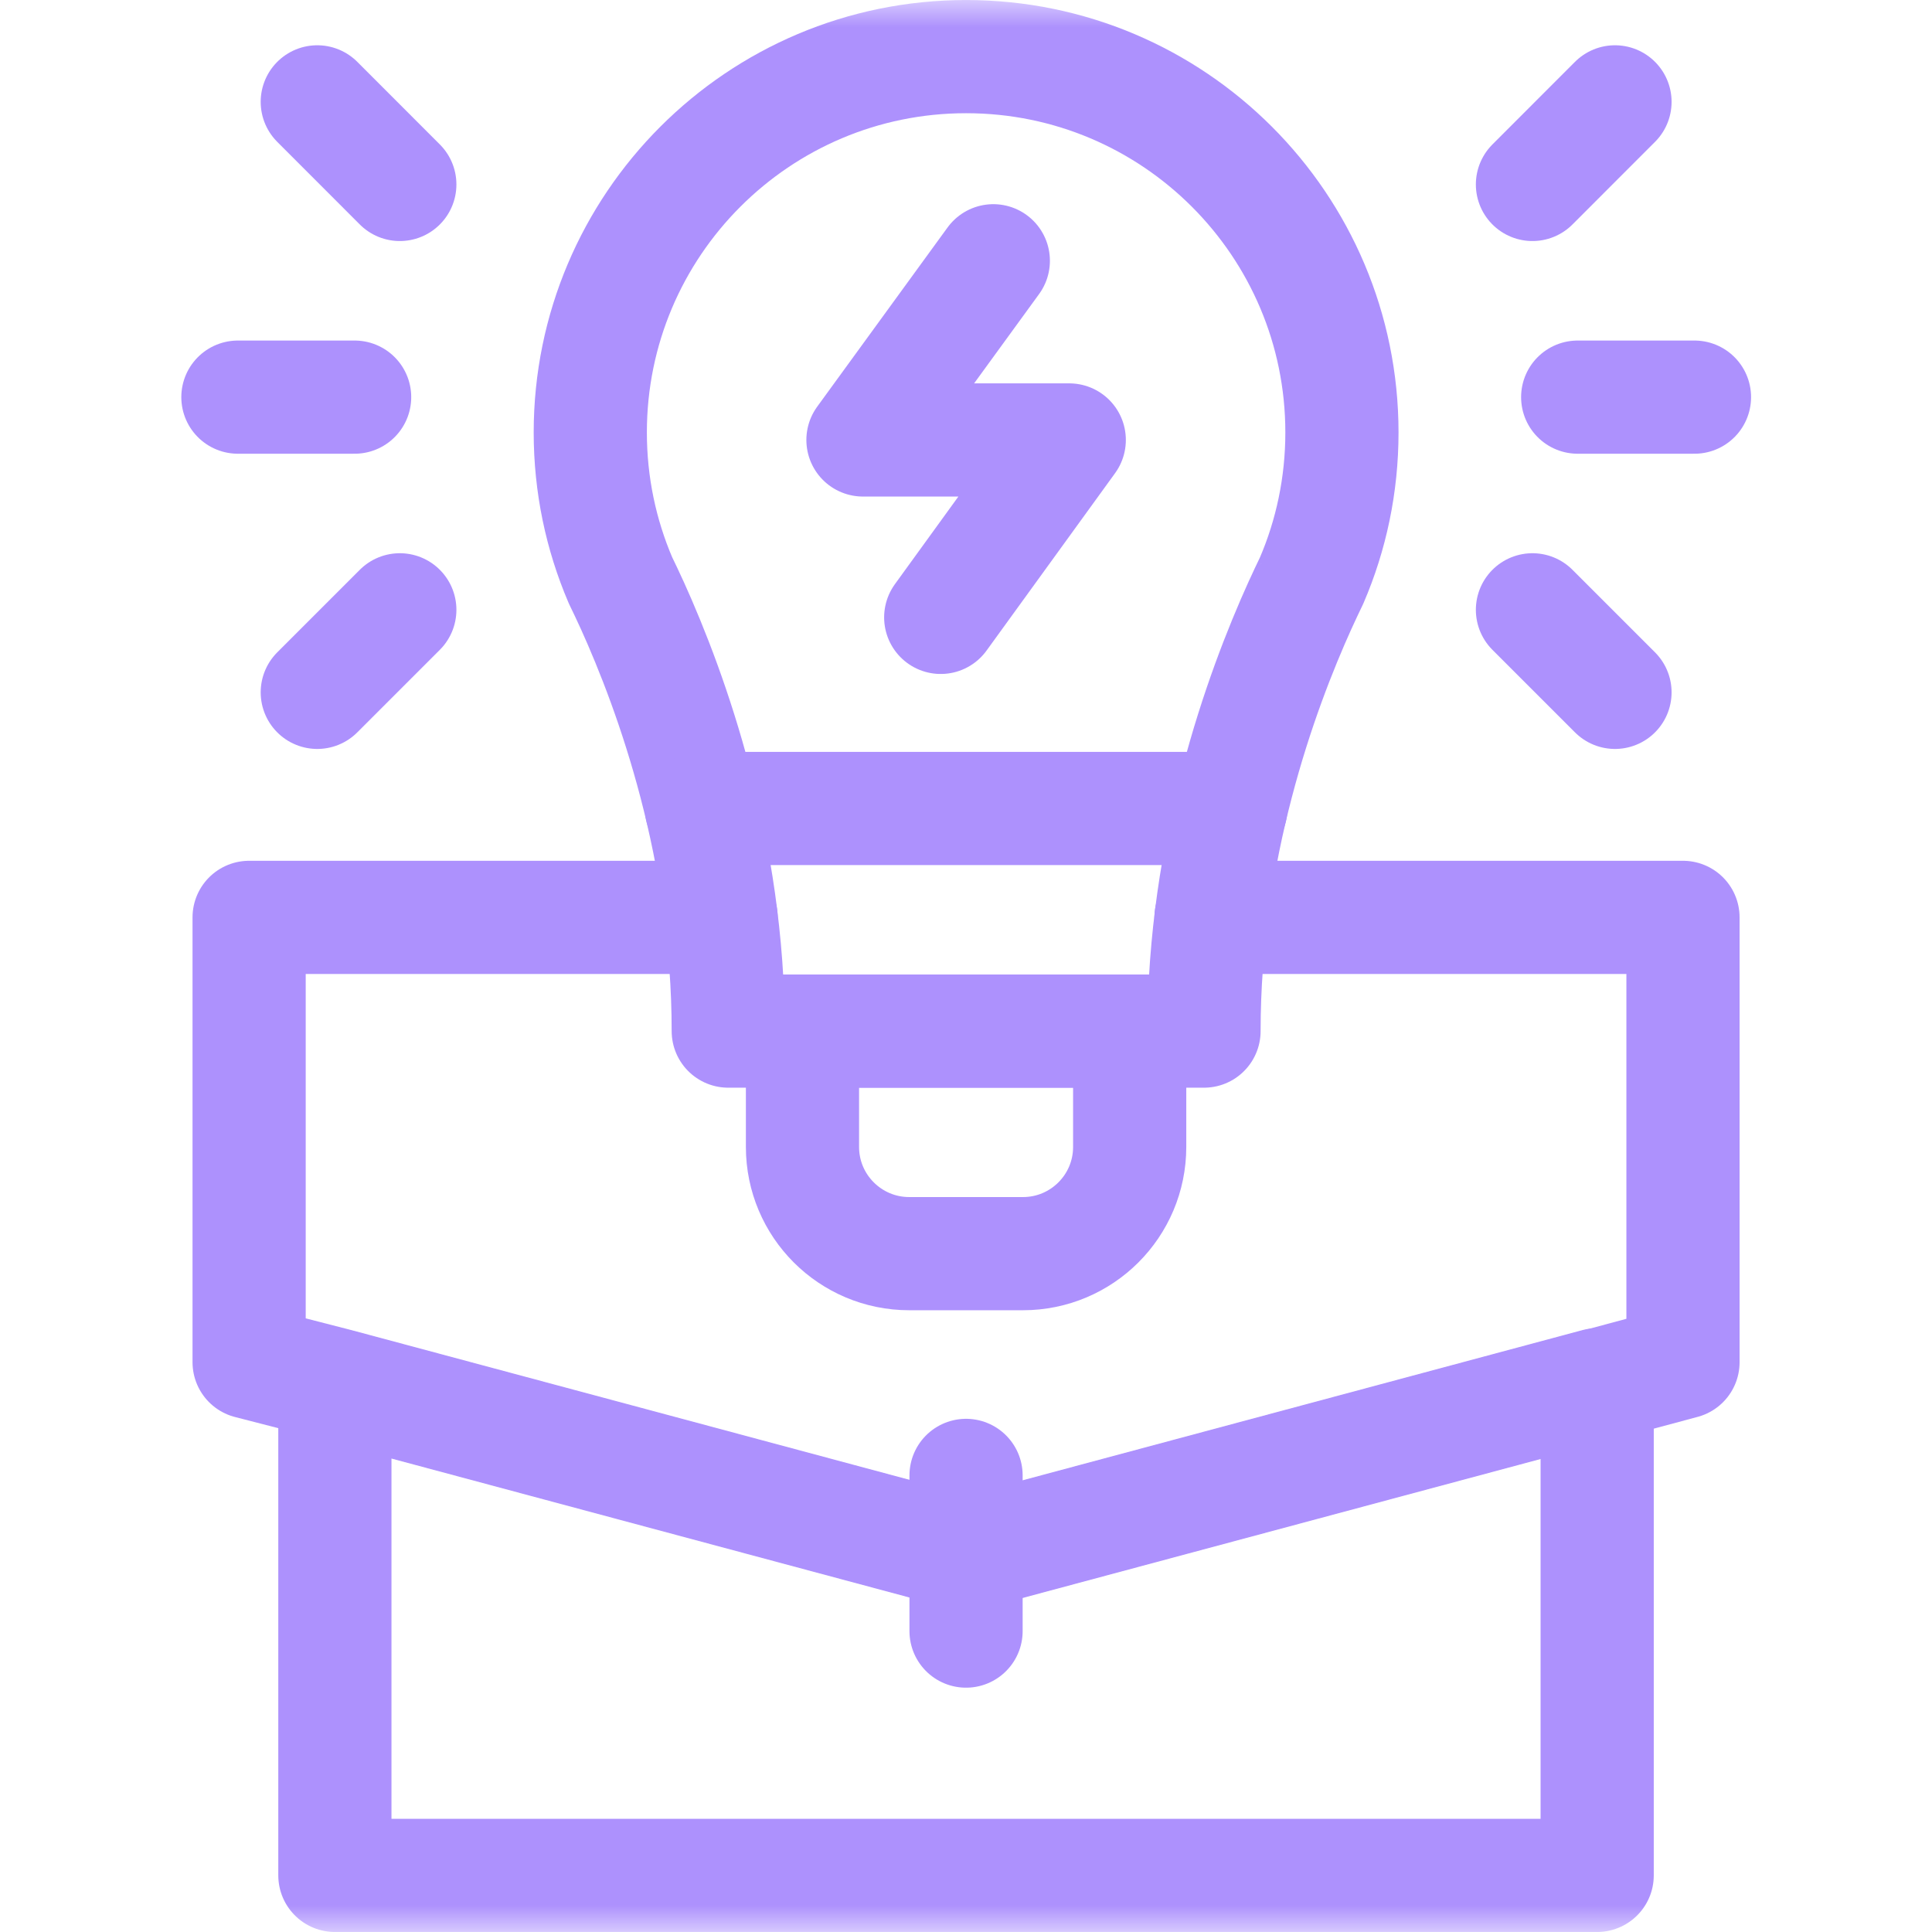 <svg width="36" height="36" viewBox="0 0 36 36" fill="none" xmlns="http://www.w3.org/2000/svg">
<g clip-path="url(#clip0_12747_18210)">
<mask id="mask0_12747_18210" style="mask-type:luminance" maskUnits="userSpaceOnUse" x="0" y="0" width="37" height="36">
<path d="M0.002 3.8147e-06H36.002V36H0.002V3.8147e-06Z" fill="white"/>
</mask>
<g mask="url(#mask0_12747_18210)">
<path d="M29.761 25.803V34.945H6.24V25.803L11.793 27.293L18 28.958L29.761 25.803Z" stroke="#AD91FD" stroke-width="2.109" stroke-miterlimit="10" stroke-linecap="round" stroke-linejoin="round"/>
</g>
<path d="M13.436 17.094H4.642V25.383L6.274 25.803L11.827 27.292L18.001 28.949L18.017 28.954L18.034 28.958L29.761 25.812L29.795 25.803L31.36 25.383V17.094H22.566" stroke="#AD91FD" stroke-width="2.109" stroke-miterlimit="10" stroke-linecap="round" stroke-linejoin="round"/>
<path d="M18.001 27.492V30.393" stroke="#AD91FD" stroke-width="2.109" stroke-miterlimit="10" stroke-linecap="round" stroke-linejoin="round"/>
<mask id="mask1_12747_18210" style="mask-type:luminance" maskUnits="userSpaceOnUse" x="0" y="0" width="37" height="36">
<path d="M0.002 3.8147e-06H36.002V36H0.002V3.8147e-06Z" fill="white"/>
</mask>
<g mask="url(#mask1_12747_18210)">
<path d="M25.005 8.058C25.005 9.038 24.804 9.972 24.44 10.818C24.374 10.954 24.305 11.101 24.233 11.259C24.232 11.26 24.232 11.261 24.231 11.262C23.475 12.93 22.435 15.837 22.435 19.213H13.57C13.57 15.84 12.532 12.936 11.776 11.267C11.775 11.265 11.774 11.263 11.773 11.262C11.7 11.101 11.63 10.953 11.563 10.816C11.562 10.813 11.561 10.811 11.56 10.809C11.199 9.964 10.999 9.035 10.999 8.058C10.999 4.19 14.135 1.055 18.002 1.055C21.87 1.055 25.005 4.19 25.005 8.058Z" stroke="#AD91FD" stroke-width="2.109" stroke-miterlimit="10" stroke-linecap="round" stroke-linejoin="round"/>
<path d="M19.061 23.36H16.943C15.844 23.36 14.953 22.47 14.953 21.371V19.213H21.05V21.371C21.05 22.47 20.159 23.36 19.061 23.36Z" stroke="#AD91FD" stroke-width="2.109" stroke-miterlimit="10" stroke-linecap="round" stroke-linejoin="round"/>
<path d="M22.934 15.065H13.072" stroke="#AD91FD" stroke-width="2.109" stroke-miterlimit="10" stroke-linecap="round" stroke-linejoin="round"/>
<path d="M18.509 4.859L16.08 8.198H19.924L17.529 11.504" stroke="#AD91FD" stroke-width="2.109" stroke-miterlimit="10" stroke-linecap="round" stroke-linejoin="round"/>
<path d="M6.608 7.4H4.433" stroke="#AD91FD" stroke-width="2.109" stroke-miterlimit="10" stroke-linecap="round" stroke-linejoin="round"/>
<path d="M7.45 3.437L5.912 1.898" stroke="#AD91FD" stroke-width="2.109" stroke-miterlimit="10" stroke-linecap="round" stroke-linejoin="round"/>
<path d="M7.45 11.363L5.912 12.901" stroke="#AD91FD" stroke-width="2.109" stroke-miterlimit="10" stroke-linecap="round" stroke-linejoin="round"/>
<path d="M29.398 7.4H31.574" stroke="#AD91FD" stroke-width="2.109" stroke-miterlimit="10" stroke-linecap="round" stroke-linejoin="round"/>
<path d="M28.555 3.437L30.093 1.898" stroke="#AD91FD" stroke-width="2.109" stroke-miterlimit="10" stroke-linecap="round" stroke-linejoin="round"/>
<path d="M28.555 11.363L30.093 12.901" stroke="#AD91FD" stroke-width="2.109" stroke-miterlimit="10" stroke-linecap="round" stroke-linejoin="round"/>
</g>
</g>
<defs>
<clipPath id="clip0_12747_18210">
<rect width="36" height="36" fill="white"/>
</clipPath>
</defs>
</svg>
